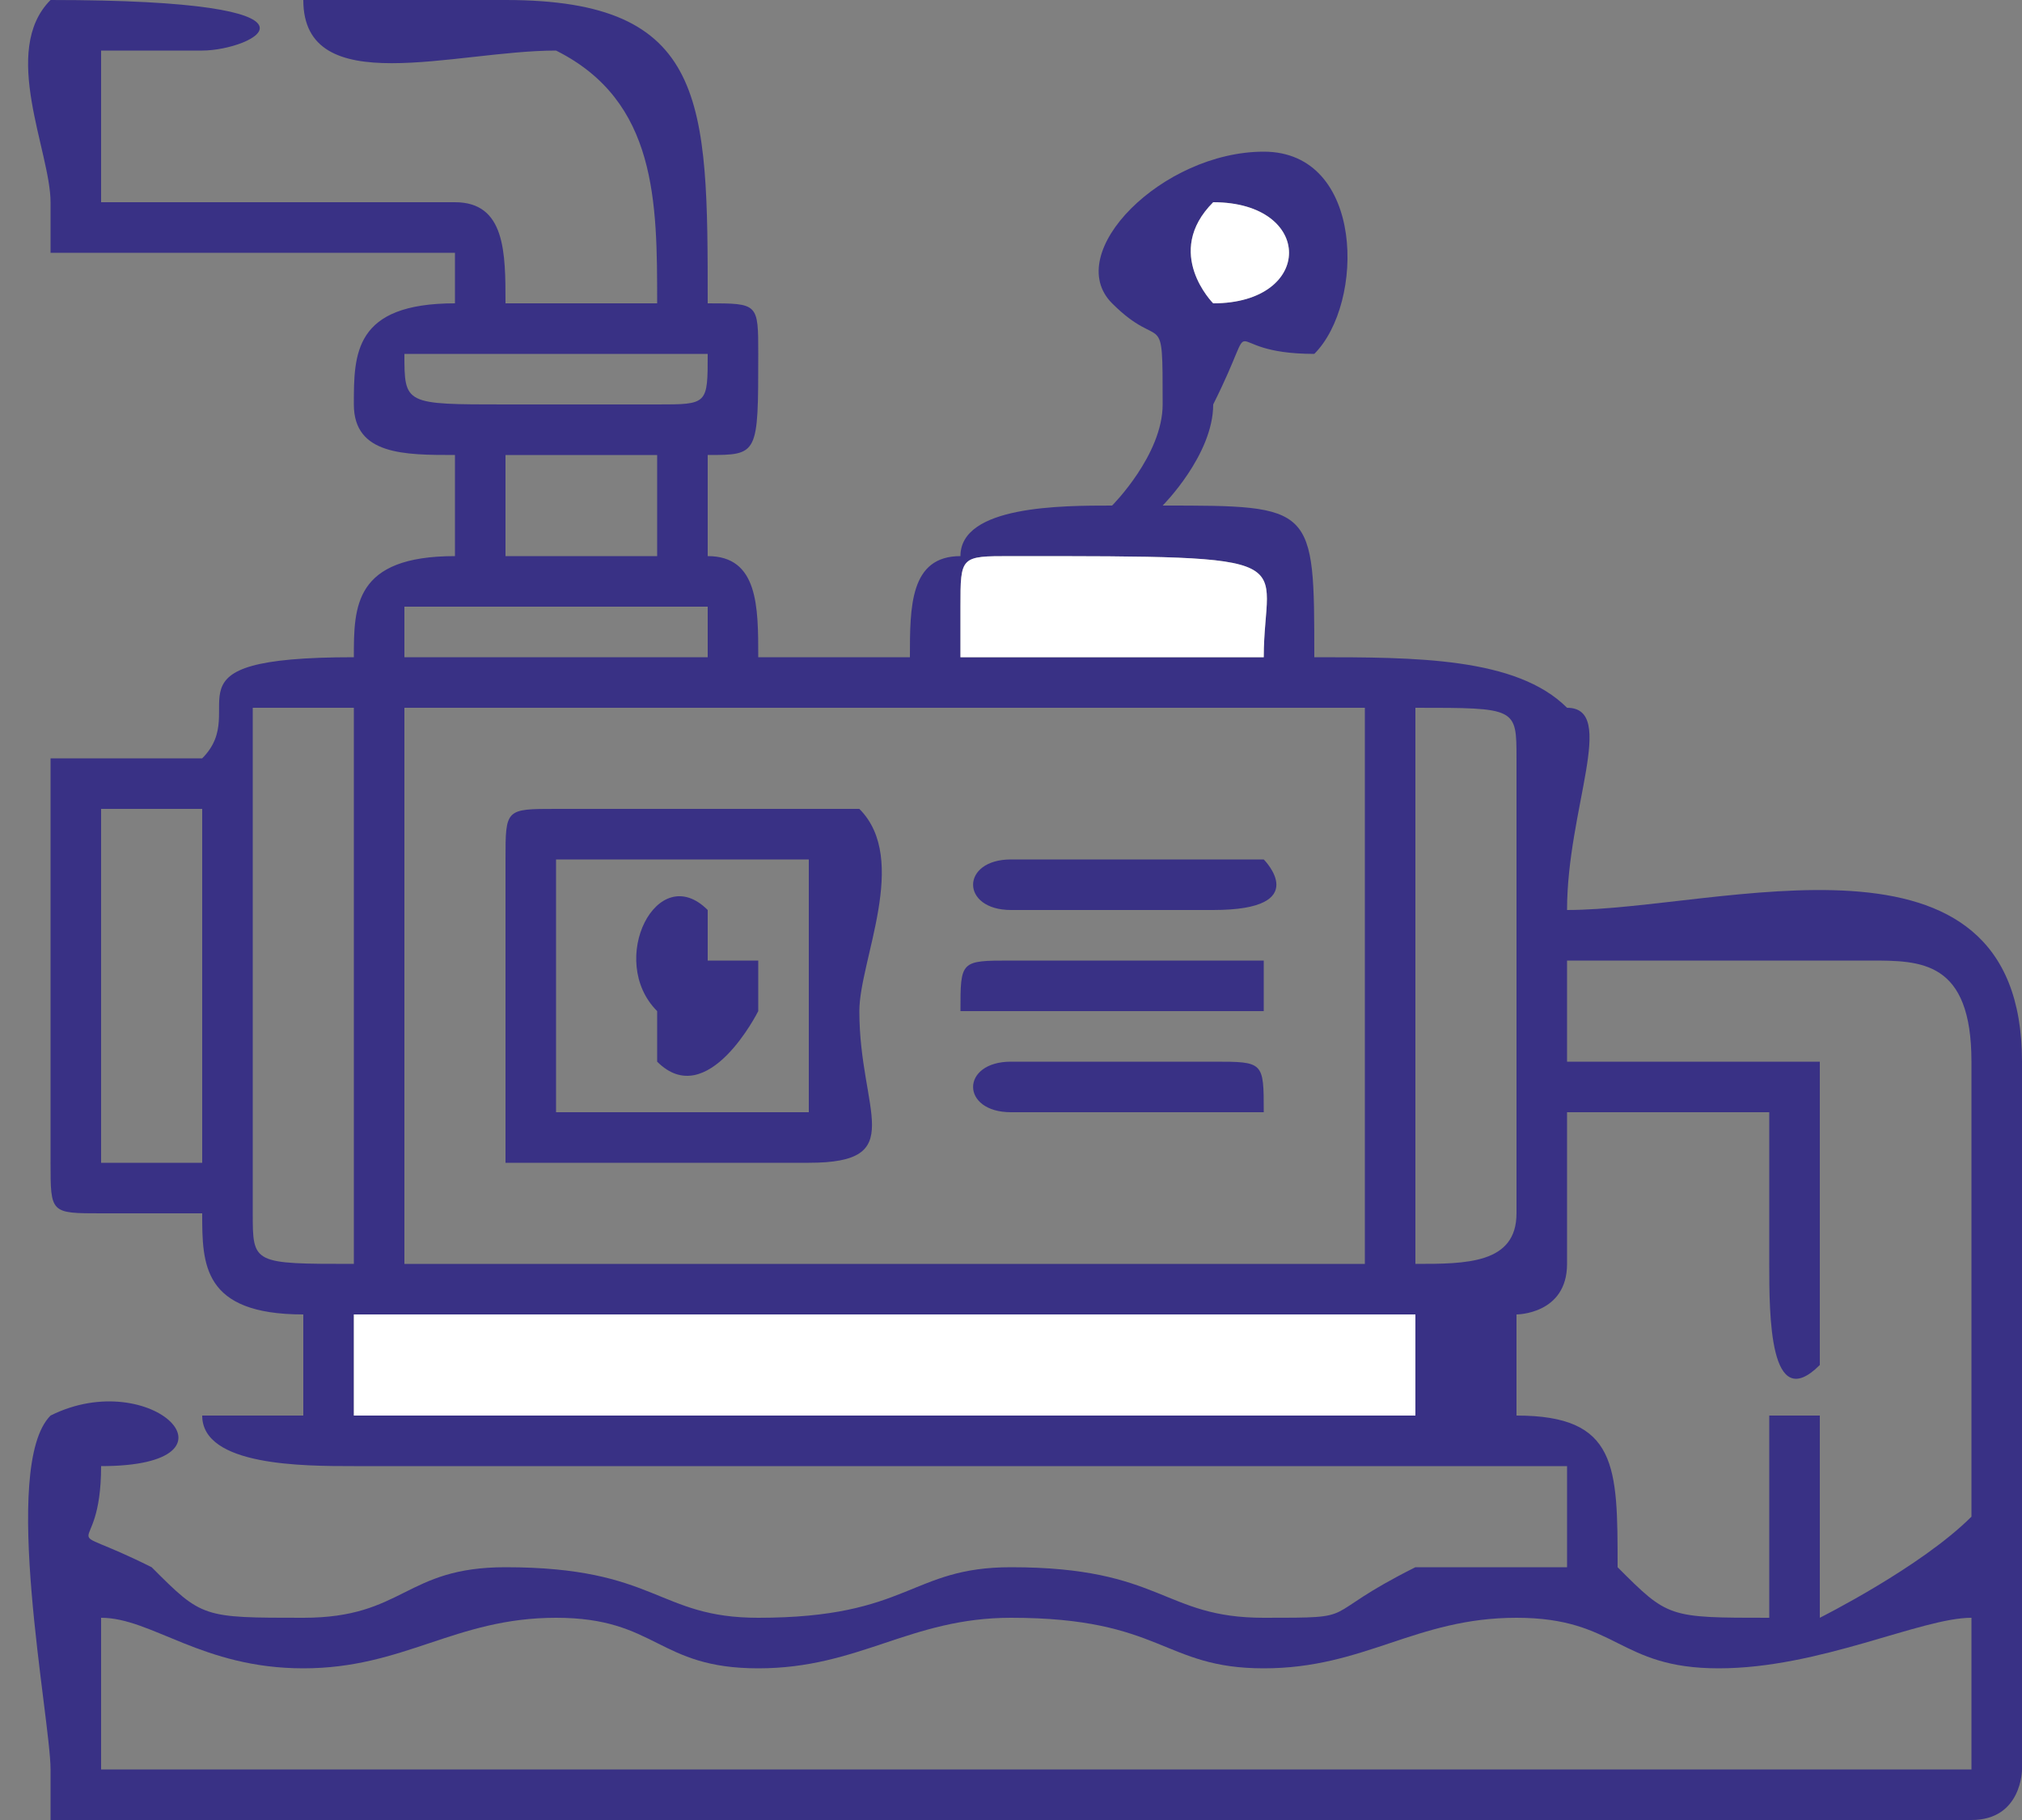 <svg height="36px" style="shape-rendering:geometricPrecision; text-rendering:geometricPrecision; image-rendering:optimizeQuality; fill-rule:evenodd; clip-rule:evenodd" version="1.1" viewbox="0 0 40 36" width="40px" xml:space="preserve" xmlns="http://www.w3.org/2000/svg" xmlns:xlink="http://www.w3.org/1999/xlink"><rect width="100%" height="100%" fill="#808080" stroke="none"/><defs><style><![CDATA[
    .fil0 {fill:#393185}
    .fil2 {fill:#989898}
    .fil1 {fill:white}
   ]]></style></defs><g id="Слой_x0020_1"><path class="fil0" d="M1 0c-1,1 0,3 0,4 0,1 0,1 0,1l8 0 0 1c-2,0 -2,1 -2,2 0,1 1,1 2,1l0 2c-2,0 -2,1 -2,2 -4,0 -2,1 -3,2 -1,0 -2,0 -3,0l0 8c0,1 0,1 1,1 1,0 1,0 2,0 0,1 0,2 2,2l0 2c-1,0 -2,0 -2,0 0,1 2,1 3,1 3,0 22,0 24,0l0 2c-1,0 -2,0 -3,0 -2,1 -1,1 -3,1 -2,0 -2,-1 -5,-1 -2,0 -2,1 -5,1 -2,0 -2,-1 -5,-1 -2,0 -2,1 -4,1 -2,0 -2,0 -3,-1 -2,-1 -1,0 -1,-2 3,0 1,-2 -1,-1 -1,1 0,6 0,7 0,0 0,1 0,1l-1 0c13,0 26,0 39,0 1,0 1,-1 1,-1 0,-1 0,-12 0,-14 0,-5 -6,-3 -9,-3 0,-2 1,-4 0,-4 -1,-1 -3,-1 -5,-1 0,-3 0,-3 -3,-3 0,0 1,-1 1,-2 1,-2 0,-1 2,-1 1,-1 1,-4 -1,-4 -2,0 -4,2 -3,3 1,1 1,0 1,2 0,1 -1,2 -1,2 -1,0 -3,0 -3,1 -1,0 -1,1 -1,2l-3 0c0,-1 0,-2 -1,-2l0 -2c1,0 1,0 1,-2 0,-1 0,-1 -1,-1 0,-4 0,-6 -4,-6 -1,0 -3,0 -4,0 0,2 3,1 5,1 2,1 2,3 2,5l-3 0c0,-1 0,-2 -1,-2l-7 0 0 -3 2 0c1,0 3,-1 -3,-1l0 0zm23 6c2,0 2,-2 0,-2 -1,1 0,2 0,2zm-14 5l2 0 1 0 0 -2 -1 0 -2 0 0 2zm-2 2l0 0 6 0 0 0 0 0 0 -1 -6 0 0 1zm0 -6c0,1 0,1 2,1l3 0c1,0 1,0 1,-1 0,0 0,0 -1,0l-3 0c-1,0 -2,0 -2,0zm11 5l0 1 6 0c0,-2 1,-2 -5,-2 -1,0 -1,0 -1,1zm-17 4l0 7c0,0 0,0 1,0 0,0 0,0 1,0l0 -7 -2 0zm5 9l0 -11 -2 0c0,1 0,8 0,10 0,1 0,1 2,1zm21 0c1,0 2,0 2,-1l0 -9c0,-1 0,-1 -2,-1l0 11zm-21 3l21 0 0 -2 1 0 -22 0 0 0 0 2zm-5 7l37 0 0 -3c-1,0 -3,1 -5,1 -2,0 -2,-1 -4,-1 -2,0 -3,1 -5,1 -2,0 -2,-1 -5,-1 -2,0 -3,1 -5,1 -2,0 -2,-1 -4,-1 -2,0 -3,1 -5,1 -2,0 -3,-1 -4,-1l0 3zm29 -14c1,0 4,0 5,0 0,1 0,6 0,6 -1,1 -1,-1 -1,-2 0,-1 0,-2 0,-3l-4 0c0,1 0,2 0,3 0,1 -1,1 -1,1l0 2c2,0 2,1 2,3 1,1 1,1 3,1 0,-1 0,-3 0,-4l1 0c0,1 0,1 0,2 0,0 0,1 0,2 0,0 2,-1 3,-2l0 -9c0,-2 -1,-2 -2,-2l0 0c0,0 0,0 0,0l-6 0c0,0 0,2 0,2zm-23 4l19 0 0 -11 0 0 -19 0 0 0 0 11z"></path><path class="fil0" d="M10 17c0,1 0,4 0,6 2,0 5,0 6,0 2,0 1,-1 1,-3 0,-1 1,-3 0,-4 -2,0 -4,0 -6,0 -1,0 -1,0 -1,1zm1 5l5 0 0 -5 -5 0 0 5z"></path><polygon class="fil1" points="7,28 28,28 28,26 29,26 7,26 7,26 "></polygon><path class="fil1" d="M19 12l0 1 6 0c0,-2 1,-2 -5,-2 -1,0 -1,0 -1,1z"></path><path class="fil0" d="M20 22c1,0 4,0 5,0 0,-1 0,-1 -1,-1l-4 0c-1,0 -1,1 0,1z"></path><path class="fil0" d="M19 20c1,0 5,0 6,0 0,-1 0,-1 0,-1l-5 0c-1,0 -1,0 -1,1z"></path><path class="fil0" d="M20 18l4 0c2,0 1,-1 1,-1l-5 0c-1,0 -1,1 0,1z"></path><path class="fil0" d="M13 20c0,0 0,0 0,0 0,0 0,1 0,1 1,1 2,-1 2,-1 0,0 0,0 0,-1l-1 0c0,0 0,-1 0,-1 -1,-1 -2,1 -1,2z"></path><path class="fil1" d="M24 6c2,0 2,-2 0,-2 -1,1 0,2 0,2z"></path><path class="fil2" d="M31 21l0 -2 6 0 0 0c0,0 0,0 0,0l-6 0c0,0 0,2 0,2z"></path></g></svg>